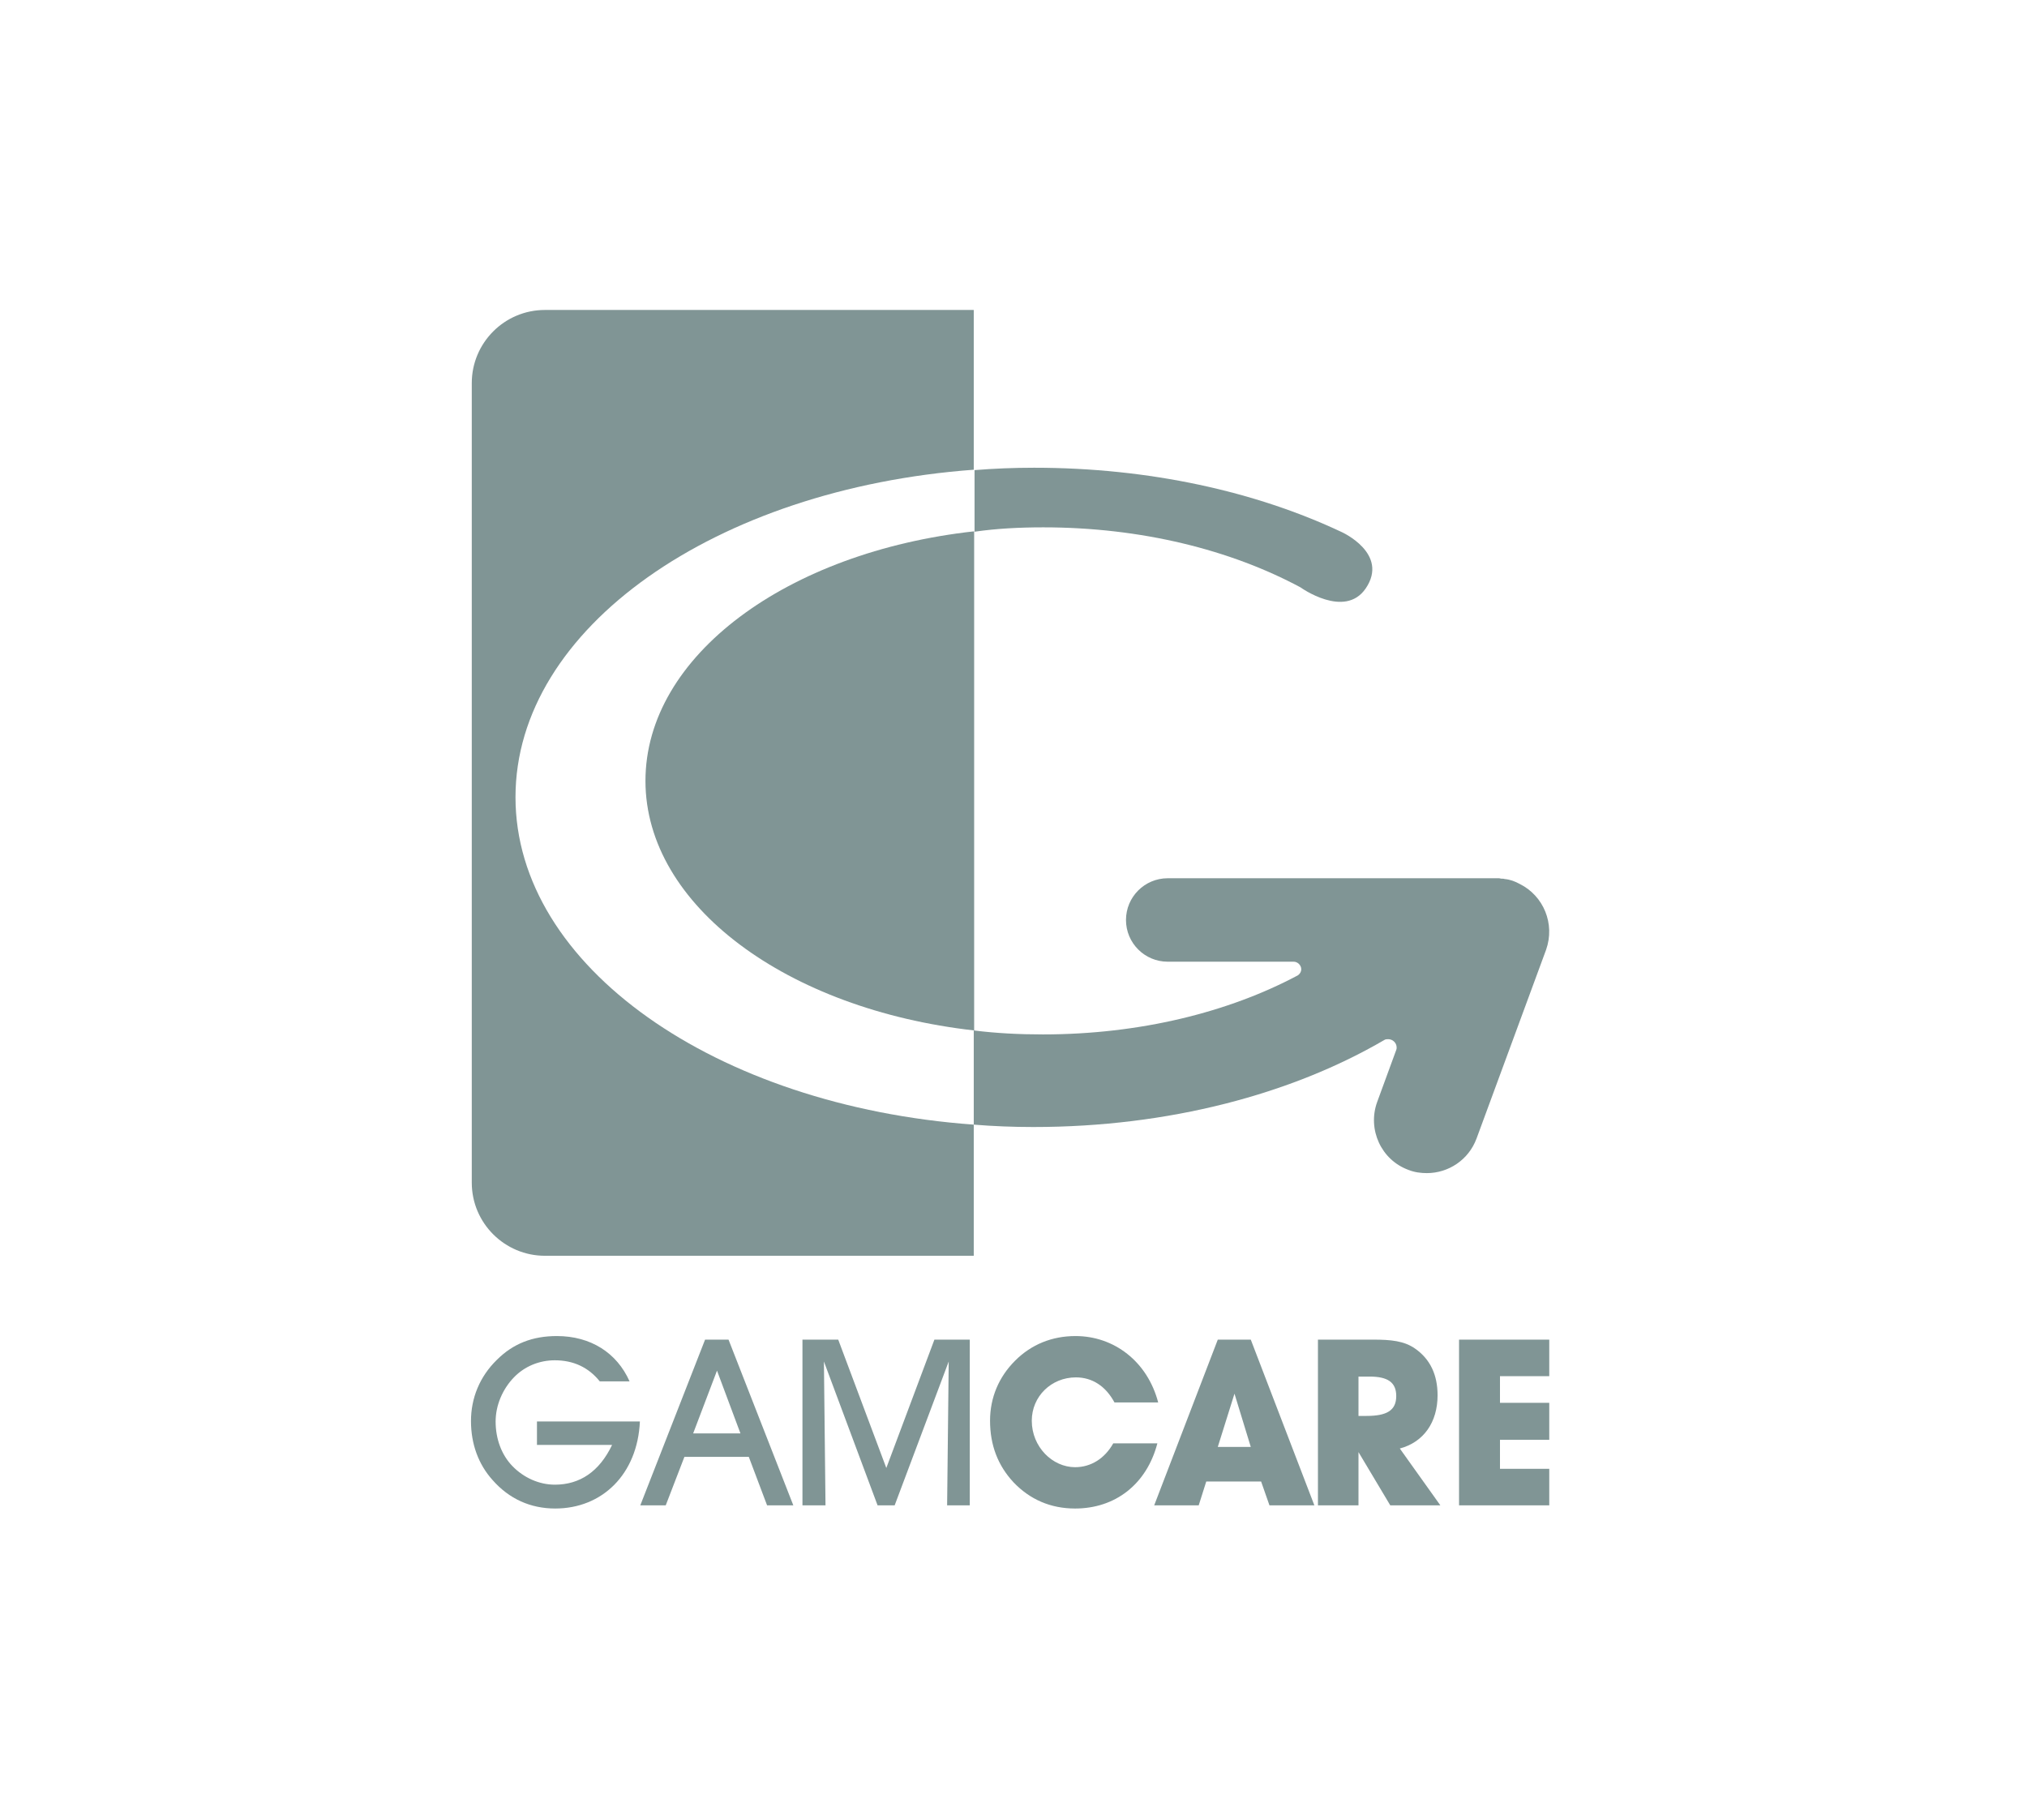 <?xml version="1.0" encoding="utf-8"?>
<!-- Generator: Adobe Illustrator 21.0.0, SVG Export Plug-In . SVG Version: 6.00 Build 0)  -->
<svg version="1.1" id="Layer_1" xmlns="http://www.w3.org/2000/svg" xmlns:xlink="http://www.w3.org/1999/xlink" x="0px" y="0px"
	 viewBox="0 0 510 458" style="enable-background:new 0 0 510 458;" xml:space="preserve">
<style type="text/css">
	.st0{fill:#809595;}
</style>
<g>
	<g>
		<path class="st0" d="M161,357.7c-0.6,13.3-9.5,21.9-21.3,21.9c-6.2,0-11.6-2.4-15.8-7.2c-3.5-3.9-5.4-9-5.4-14.8
			c0-5.8,2.2-11.2,6.5-15.4c4.1-4.1,9-6,15.1-6c8.5,0,15.1,4.2,18.3,11.4h-7.5c-2.8-3.5-6.6-5.3-11.3-5.3c-3.9,0-7.6,1.5-10.3,4.3
			c-2.9,3-4.6,7.1-4.6,11.1c0,4.4,1.5,8.4,4.2,11.2c2.9,3,6.8,4.7,10.7,4.7c6.3,0,11.2-3.3,14.4-10h-18.9v-5.9H161z"/>
		<path class="st0" d="M167.5,378.8h-6.4l16.3-41.7h5.9l16.3,41.7H193l-4.6-12.2h-16.2L167.5,378.8z M180.4,344.9l-6,15.8h11.9
			L180.4,344.9z"/>
		<path class="st0" d="M201.9,378.8v-41.7h9l12.1,32.3l12.1-32.3h8.9v41.7h-5.7l0.4-36.2l-13.6,36.2h-4.3l-13.5-36.2l0.4,36.2H201.9
			z"/>
		<path class="st0" d="M270.5,379.6c-6.2,0-11.4-2.3-15.5-6.6c-3.9-4.2-5.9-9.3-5.9-15.5c0-5.8,2.2-11,6.3-15.1
			c4.1-4.1,9.3-6.2,15.2-6.2c9.7,0,18.1,6.4,20.8,16.7h-11c-2.2-4.1-5.6-6.3-9.7-6.3c-6.2,0-11.1,4.8-11.1,10.9
			c0,6.6,5.2,11.7,10.9,11.7c3.9,0,7.4-2.1,9.6-6h11.1C288.5,373.5,280.6,379.6,270.5,379.6z"/>
		<path class="st0" d="M301.6,378.8h-11.2l16-41.7h8.3l16,41.7h-11.3l-2.1-6h-13.8L301.6,378.8z M310.6,350.7l-4.2,13.4h8.3
			L310.6,350.7z"/>
		<path class="st0" d="M331.6,378.8v-41.7h13.9c4.4,0,7.8,0.3,10.6,2.3c3.7,2.6,5.6,6.5,5.6,11.7c0,6.8-3.5,11.8-9.5,13.4l10.2,14.3
			h-12.6l-8-13.4v13.4H331.6z M343.8,356.3c5,0,7.5-1.3,7.5-5c0-3.5-2.2-4.9-6.7-4.9h-2.8v9.9H343.8z"/>
		<path class="st0" d="M367.1,378.8v-41.7h22.7v9.2h-12.4v6.7h12.4v9.3h-12.4v7.3h12.4v9.2H367.1z"/>
	</g>
	<g>
		<path class="st0" d="M382.3,222.4c-1.1-0.6-2.4-1.1-3.7-1.2c-0.3-0.1-0.6-0.1-0.9-0.1c-0.2,0-0.3-0.1-0.5-0.1h-0.5
			c-0.4,0-0.8,0-1.3,0h-81.6c-5.8,0-10.5,4.7-10.5,10.5c0,5.8,4.7,10.5,10.5,10.5h31.7c1,0,1.9,0.9,1.9,1.9c0,0.6-0.3,1.1-0.8,1.5
			c-17.4,9.3-39.8,14.9-64.2,14.9c-6,0-11.8-0.3-17.4-1V283c4.9,0.4,9.9,0.6,15,0.6c34.1,0,65-8.3,88.3-21.9l0,0
			c0.3-0.2,0.6-0.2,1-0.2c1.1,0,2.1,0.9,2.1,2.1c0,0.2,0,0.4-0.1,0.6l-4.8,13.1c-2.5,6.9,1,14.6,7.9,17.1c1.5,0.6,3.1,0.8,4.6,0.8
			c5.4,0,10.5-3.3,12.5-8.7l17.5-47.5C391.3,232.5,388.4,225.4,382.3,222.4z"/>
		<path class="st0" d="M262.5,132.7c24.7,0,47.2,5.7,64.7,15.1c0,0,11.1,8,16.4,0.3c6-8.8-6-14.2-6-14.2
			c-21.6-10.2-48.4-16.2-77.4-16.2c-5.1,0-10.1,0.2-15,0.6v15.5C250.7,133,256.5,132.7,262.5,132.7z"/>
		<g>
			<path class="st0" d="M137.1,78c-10.2,0-18.4,8.3-18.4,18.4v201.2c0,10.2,8.3,18.4,18.4,18.4H245V283
				c-64.9-4.7-115.3-39.8-115.3-82.4c0-42.6,50.4-77.6,115.3-82.4V78H137.1z"/>
			<path class="st0" d="M162.4,196.5c0,31.4,35.7,57.5,82.7,62.8V133.7C198.1,138.9,162.4,165,162.4,196.5z"/>
		</g>
	</g>
</g>
</svg>
